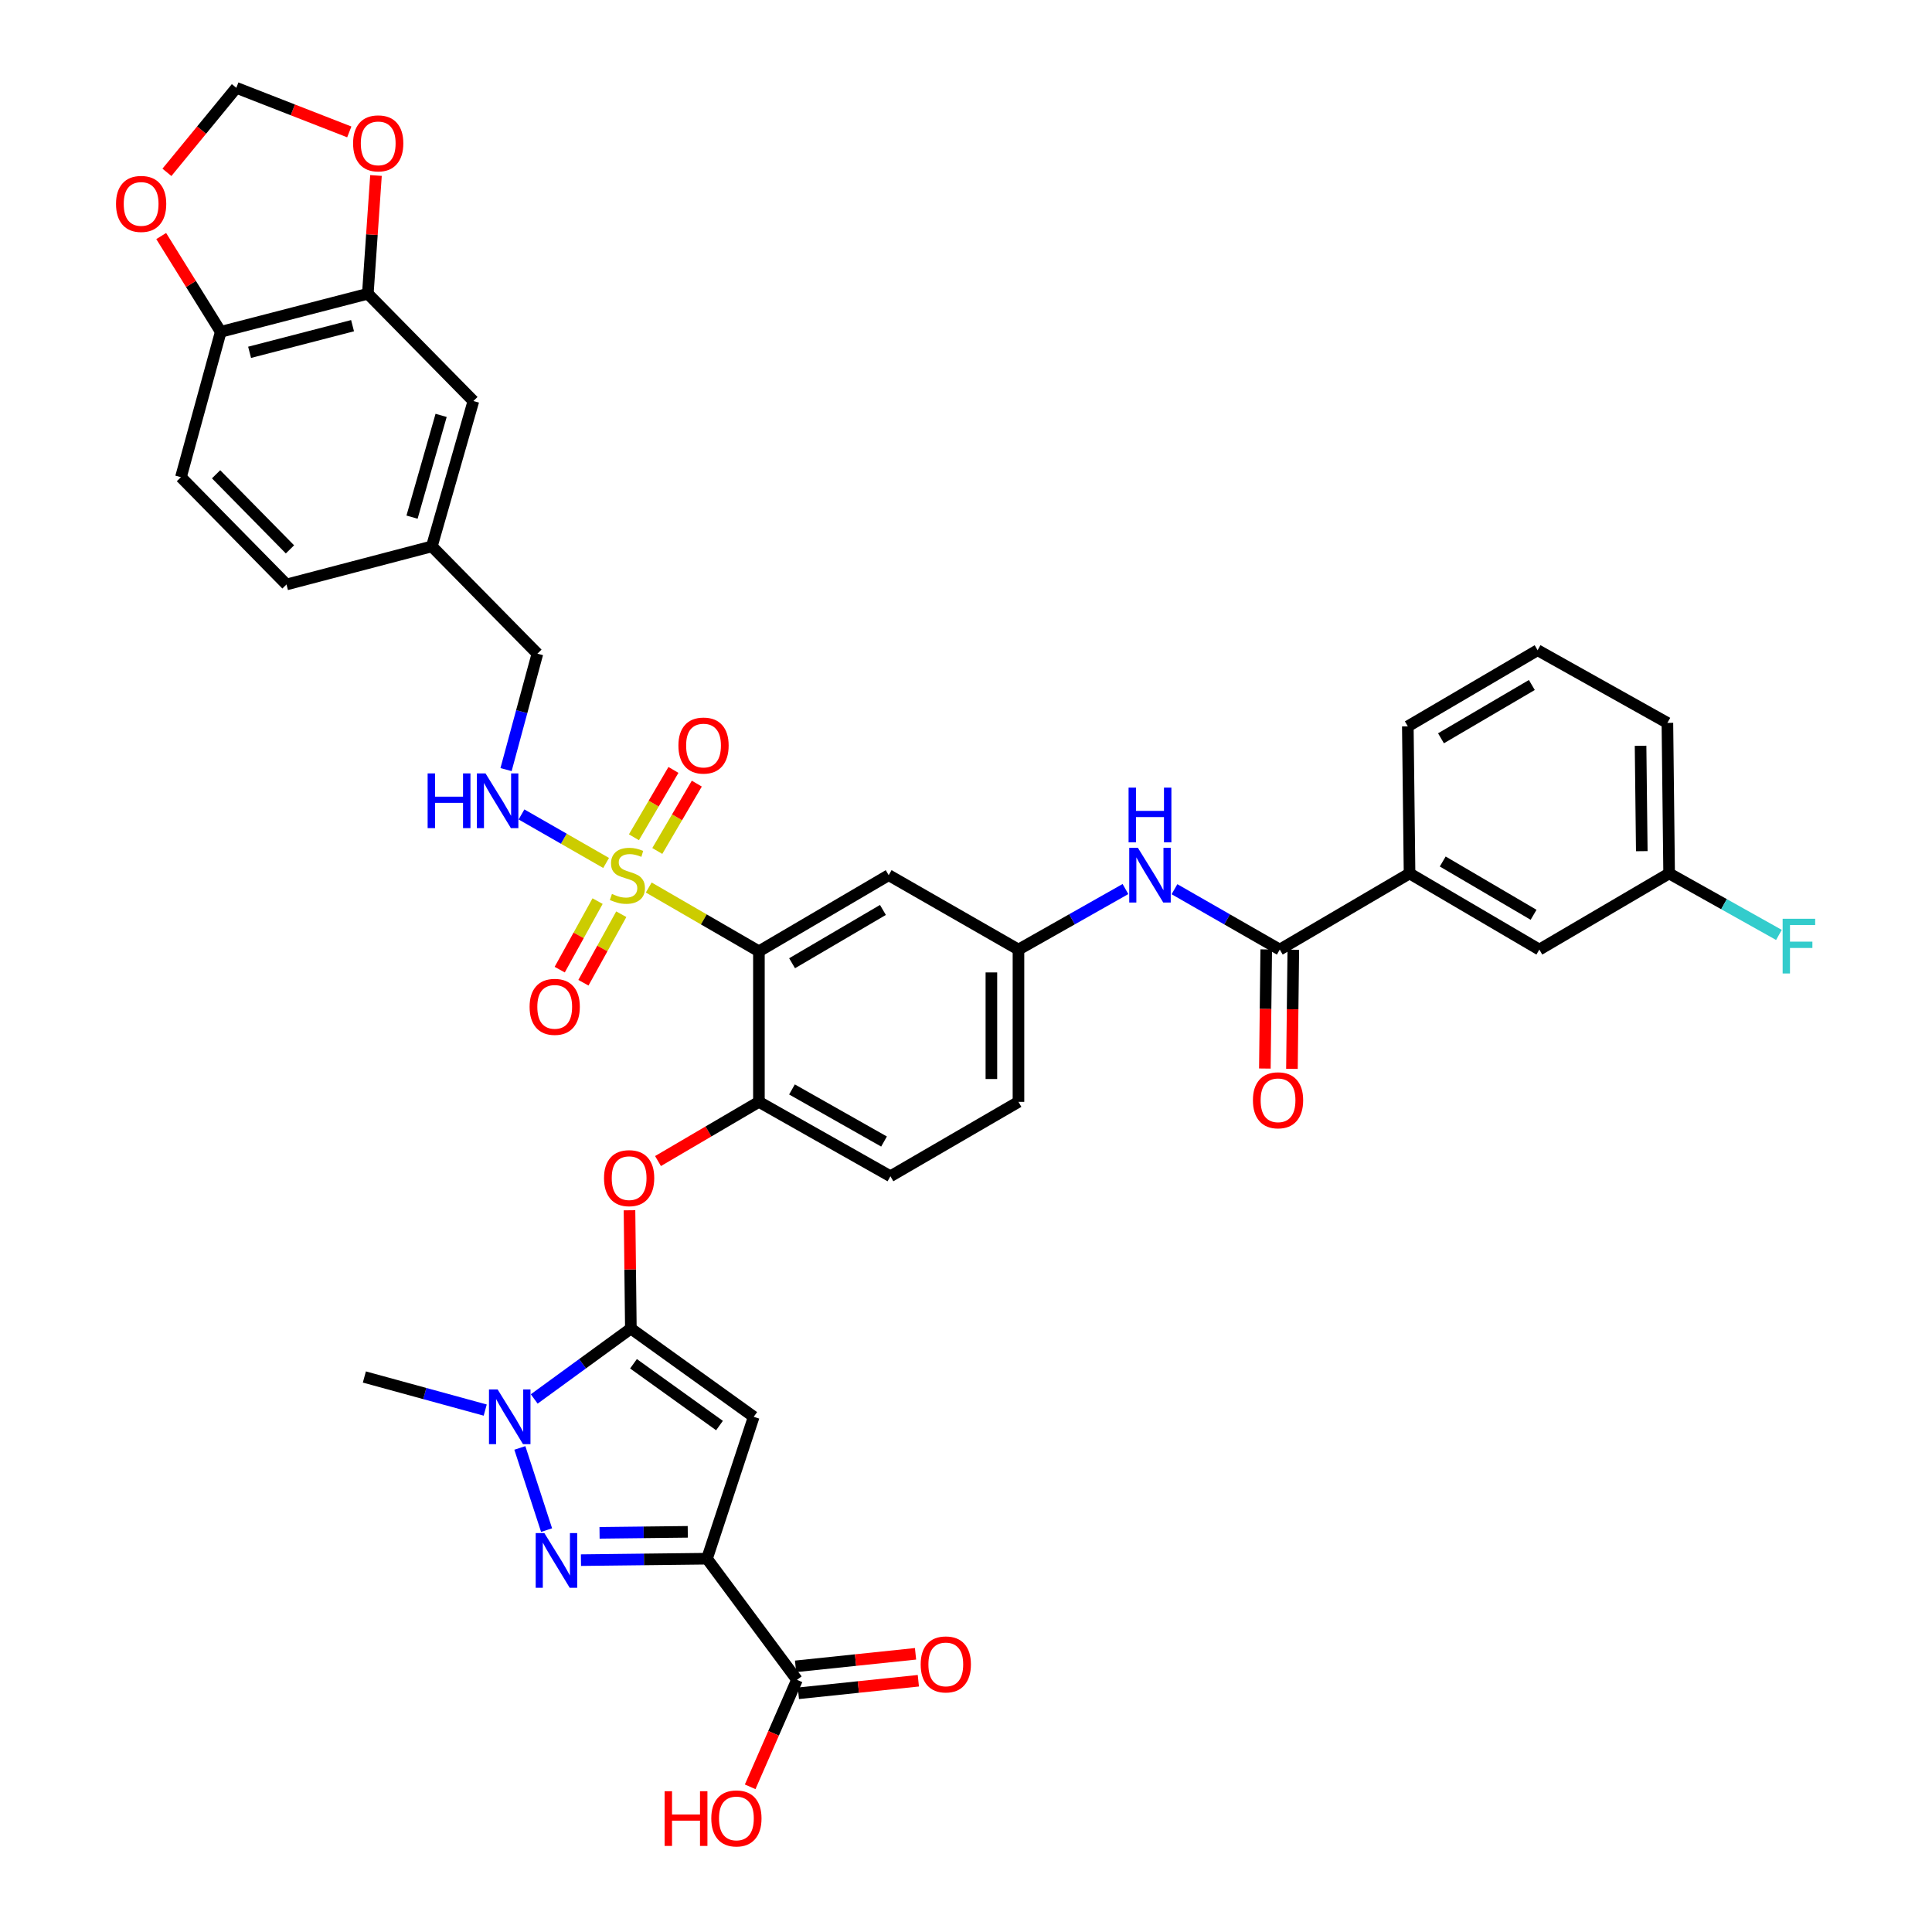 <?xml version='1.0' encoding='iso-8859-1'?>
<svg version='1.1' baseProfile='full'
              xmlns='http://www.w3.org/2000/svg'
                      xmlns:rdkit='http://www.rdkit.org/xml'
                      xmlns:xlink='http://www.w3.org/1999/xlink'
                  xml:space='preserve'
width='1000px' height='1000px' viewBox='0 0 1000 1000'>
<!-- END OF HEADER -->
<rect style='opacity:1.0;fill:#FFFFFF;stroke:none' width='1000' height='1000' x='0' y='0'> </rect>
<path class='bond-0' d='M 582.534,460.167 L 554.846,475.834' style='fill:none;fill-rule:evenodd;stroke:#0000FF;stroke-width:6px;stroke-linecap:butt;stroke-linejoin:miter;stroke-opacity:1' />
<path class='bond-0' d='M 554.846,475.834 L 527.158,491.501' style='fill:none;fill-rule:evenodd;stroke:#000000;stroke-width:6px;stroke-linecap:butt;stroke-linejoin:miter;stroke-opacity:1' />
<path class='bond-1' d='M 607.906,460.252 L 635.156,475.876' style='fill:none;fill-rule:evenodd;stroke:#0000FF;stroke-width:6px;stroke-linecap:butt;stroke-linejoin:miter;stroke-opacity:1' />
<path class='bond-1' d='M 635.156,475.876 L 662.406,491.501' style='fill:none;fill-rule:evenodd;stroke:#000000;stroke-width:6px;stroke-linecap:butt;stroke-linejoin:miter;stroke-opacity:1' />
<path class='bond-2' d='M 269.075,749.446 L 282.91,791.982' style='fill:none;fill-rule:evenodd;stroke:#0000FF;stroke-width:6px;stroke-linecap:butt;stroke-linejoin:miter;stroke-opacity:1' />
<path class='bond-3' d='M 276.513,724.093 L 301.522,705.871' style='fill:none;fill-rule:evenodd;stroke:#0000FF;stroke-width:6px;stroke-linecap:butt;stroke-linejoin:miter;stroke-opacity:1' />
<path class='bond-3' d='M 301.522,705.871 L 326.532,687.649' style='fill:none;fill-rule:evenodd;stroke:#000000;stroke-width:6px;stroke-linecap:butt;stroke-linejoin:miter;stroke-opacity:1' />
<path class='bond-4' d='M 251.143,729.857 L 219.87,721.295' style='fill:none;fill-rule:evenodd;stroke:#0000FF;stroke-width:6px;stroke-linecap:butt;stroke-linejoin:miter;stroke-opacity:1' />
<path class='bond-4' d='M 219.87,721.295 L 188.596,712.733' style='fill:none;fill-rule:evenodd;stroke:#000000;stroke-width:6px;stroke-linecap:butt;stroke-linejoin:miter;stroke-opacity:1' />
<path class='bond-5' d='M 300.702,807.527 L 333.32,807.152' style='fill:none;fill-rule:evenodd;stroke:#0000FF;stroke-width:6px;stroke-linecap:butt;stroke-linejoin:miter;stroke-opacity:1' />
<path class='bond-5' d='M 333.32,807.152 L 365.937,806.777' style='fill:none;fill-rule:evenodd;stroke:#000000;stroke-width:6px;stroke-linecap:butt;stroke-linejoin:miter;stroke-opacity:1' />
<path class='bond-5' d='M 310.326,793.398 L 333.159,793.135' style='fill:none;fill-rule:evenodd;stroke:#0000FF;stroke-width:6px;stroke-linecap:butt;stroke-linejoin:miter;stroke-opacity:1' />
<path class='bond-5' d='M 333.159,793.135 L 355.991,792.873' style='fill:none;fill-rule:evenodd;stroke:#000000;stroke-width:6px;stroke-linecap:butt;stroke-linejoin:miter;stroke-opacity:1' />
<path class='bond-6' d='M 365.937,806.777 L 412.515,869.476' style='fill:none;fill-rule:evenodd;stroke:#000000;stroke-width:6px;stroke-linecap:butt;stroke-linejoin:miter;stroke-opacity:1' />
<path class='bond-7' d='M 365.937,806.777 L 390.126,733.332' style='fill:none;fill-rule:evenodd;stroke:#000000;stroke-width:6px;stroke-linecap:butt;stroke-linejoin:miter;stroke-opacity:1' />
<path class='bond-8' d='M 390.126,733.332 L 326.532,687.649' style='fill:none;fill-rule:evenodd;stroke:#000000;stroke-width:6px;stroke-linecap:butt;stroke-linejoin:miter;stroke-opacity:1' />
<path class='bond-8' d='M 372.408,737.864 L 327.893,705.886' style='fill:none;fill-rule:evenodd;stroke:#000000;stroke-width:6px;stroke-linecap:butt;stroke-linejoin:miter;stroke-opacity:1' />
<path class='bond-9' d='M 326.532,687.649 L 326.18,657.042' style='fill:none;fill-rule:evenodd;stroke:#000000;stroke-width:6px;stroke-linecap:butt;stroke-linejoin:miter;stroke-opacity:1' />
<path class='bond-9' d='M 326.18,657.042 L 325.828,626.434' style='fill:none;fill-rule:evenodd;stroke:#FF0000;stroke-width:6px;stroke-linecap:butt;stroke-linejoin:miter;stroke-opacity:1' />
<path class='bond-10' d='M 340.583,600.958 L 366.698,585.639' style='fill:none;fill-rule:evenodd;stroke:#FF0000;stroke-width:6px;stroke-linecap:butt;stroke-linejoin:miter;stroke-opacity:1' />
<path class='bond-10' d='M 366.698,585.639 L 392.813,570.32' style='fill:none;fill-rule:evenodd;stroke:#000000;stroke-width:6px;stroke-linecap:butt;stroke-linejoin:miter;stroke-opacity:1' />
<path class='bond-11' d='M 313.725,446.668 L 291.824,434.113' style='fill:none;fill-rule:evenodd;stroke:#CCCC00;stroke-width:6px;stroke-linecap:butt;stroke-linejoin:miter;stroke-opacity:1' />
<path class='bond-11' d='M 291.824,434.113 L 269.922,421.558' style='fill:none;fill-rule:evenodd;stroke:#0000FF;stroke-width:6px;stroke-linecap:butt;stroke-linejoin:miter;stroke-opacity:1' />
<path class='bond-12' d='M 309.308,466.417 L 299.508,484.149' style='fill:none;fill-rule:evenodd;stroke:#CCCC00;stroke-width:6px;stroke-linecap:butt;stroke-linejoin:miter;stroke-opacity:1' />
<path class='bond-12' d='M 299.508,484.149 L 289.707,501.881' style='fill:none;fill-rule:evenodd;stroke:#FF0000;stroke-width:6px;stroke-linecap:butt;stroke-linejoin:miter;stroke-opacity:1' />
<path class='bond-12' d='M 321.576,473.198 L 311.776,490.93' style='fill:none;fill-rule:evenodd;stroke:#CCCC00;stroke-width:6px;stroke-linecap:butt;stroke-linejoin:miter;stroke-opacity:1' />
<path class='bond-12' d='M 311.776,490.93 L 301.976,508.662' style='fill:none;fill-rule:evenodd;stroke:#FF0000;stroke-width:6px;stroke-linecap:butt;stroke-linejoin:miter;stroke-opacity:1' />
<path class='bond-13' d='M 340.212,440.463 L 350.438,423.033' style='fill:none;fill-rule:evenodd;stroke:#CCCC00;stroke-width:6px;stroke-linecap:butt;stroke-linejoin:miter;stroke-opacity:1' />
<path class='bond-13' d='M 350.438,423.033 L 360.663,405.602' style='fill:none;fill-rule:evenodd;stroke:#FF0000;stroke-width:6px;stroke-linecap:butt;stroke-linejoin:miter;stroke-opacity:1' />
<path class='bond-13' d='M 328.121,433.37 L 338.347,415.94' style='fill:none;fill-rule:evenodd;stroke:#CCCC00;stroke-width:6px;stroke-linecap:butt;stroke-linejoin:miter;stroke-opacity:1' />
<path class='bond-13' d='M 338.347,415.94 L 348.573,398.509' style='fill:none;fill-rule:evenodd;stroke:#FF0000;stroke-width:6px;stroke-linecap:butt;stroke-linejoin:miter;stroke-opacity:1' />
<path class='bond-14' d='M 335.787,459.379 L 364.3,475.888' style='fill:none;fill-rule:evenodd;stroke:#CCCC00;stroke-width:6px;stroke-linecap:butt;stroke-linejoin:miter;stroke-opacity:1' />
<path class='bond-14' d='M 364.3,475.888 L 392.813,492.397' style='fill:none;fill-rule:evenodd;stroke:#000000;stroke-width:6px;stroke-linecap:butt;stroke-linejoin:miter;stroke-opacity:1' />
<path class='bond-15' d='M 412.515,869.476 L 400.4,897.165' style='fill:none;fill-rule:evenodd;stroke:#000000;stroke-width:6px;stroke-linecap:butt;stroke-linejoin:miter;stroke-opacity:1' />
<path class='bond-15' d='M 400.4,897.165 L 388.284,924.855' style='fill:none;fill-rule:evenodd;stroke:#FF0000;stroke-width:6px;stroke-linecap:butt;stroke-linejoin:miter;stroke-opacity:1' />
<path class='bond-16' d='M 413.245,876.447 L 444.291,873.198' style='fill:none;fill-rule:evenodd;stroke:#000000;stroke-width:6px;stroke-linecap:butt;stroke-linejoin:miter;stroke-opacity:1' />
<path class='bond-16' d='M 444.291,873.198 L 475.336,869.949' style='fill:none;fill-rule:evenodd;stroke:#FF0000;stroke-width:6px;stroke-linecap:butt;stroke-linejoin:miter;stroke-opacity:1' />
<path class='bond-16' d='M 411.786,862.505 L 442.832,859.256' style='fill:none;fill-rule:evenodd;stroke:#000000;stroke-width:6px;stroke-linecap:butt;stroke-linejoin:miter;stroke-opacity:1' />
<path class='bond-16' d='M 442.832,859.256 L 473.878,856.008' style='fill:none;fill-rule:evenodd;stroke:#FF0000;stroke-width:6px;stroke-linecap:butt;stroke-linejoin:miter;stroke-opacity:1' />
<path class='bond-17' d='M 729.583,452.088 L 796.759,491.501' style='fill:none;fill-rule:evenodd;stroke:#000000;stroke-width:6px;stroke-linecap:butt;stroke-linejoin:miter;stroke-opacity:1' />
<path class='bond-17' d='M 746.753,445.909 L 793.776,473.499' style='fill:none;fill-rule:evenodd;stroke:#000000;stroke-width:6px;stroke-linecap:butt;stroke-linejoin:miter;stroke-opacity:1' />
<path class='bond-18' d='M 729.583,452.088 L 728.687,375.956' style='fill:none;fill-rule:evenodd;stroke:#000000;stroke-width:6px;stroke-linecap:butt;stroke-linejoin:miter;stroke-opacity:1' />
<path class='bond-19' d='M 729.583,452.088 L 662.406,491.501' style='fill:none;fill-rule:evenodd;stroke:#000000;stroke-width:6px;stroke-linecap:butt;stroke-linejoin:miter;stroke-opacity:1' />
<path class='bond-20' d='M 392.813,492.397 L 459.981,452.983' style='fill:none;fill-rule:evenodd;stroke:#000000;stroke-width:6px;stroke-linecap:butt;stroke-linejoin:miter;stroke-opacity:1' />
<path class='bond-20' d='M 409.982,498.575 L 457,470.985' style='fill:none;fill-rule:evenodd;stroke:#000000;stroke-width:6px;stroke-linecap:butt;stroke-linejoin:miter;stroke-opacity:1' />
<path class='bond-21' d='M 392.813,492.397 L 392.813,570.32' style='fill:none;fill-rule:evenodd;stroke:#000000;stroke-width:6px;stroke-linecap:butt;stroke-linejoin:miter;stroke-opacity:1' />
<path class='bond-22' d='M 459.981,452.983 L 527.158,491.501' style='fill:none;fill-rule:evenodd;stroke:#000000;stroke-width:6px;stroke-linecap:butt;stroke-linejoin:miter;stroke-opacity:1' />
<path class='bond-23' d='M 527.158,491.501 L 527.158,570.32' style='fill:none;fill-rule:evenodd;stroke:#000000;stroke-width:6px;stroke-linecap:butt;stroke-linejoin:miter;stroke-opacity:1' />
<path class='bond-23' d='M 513.14,503.324 L 513.14,558.497' style='fill:none;fill-rule:evenodd;stroke:#000000;stroke-width:6px;stroke-linecap:butt;stroke-linejoin:miter;stroke-opacity:1' />
<path class='bond-24' d='M 392.813,570.32 L 460.877,608.83' style='fill:none;fill-rule:evenodd;stroke:#000000;stroke-width:6px;stroke-linecap:butt;stroke-linejoin:miter;stroke-opacity:1' />
<path class='bond-24' d='M 409.925,563.896 L 457.57,590.853' style='fill:none;fill-rule:evenodd;stroke:#000000;stroke-width:6px;stroke-linecap:butt;stroke-linejoin:miter;stroke-opacity:1' />
<path class='bond-25' d='M 527.158,570.32 L 460.877,608.83' style='fill:none;fill-rule:evenodd;stroke:#000000;stroke-width:6px;stroke-linecap:butt;stroke-linejoin:miter;stroke-opacity:1' />
<path class='bond-26' d='M 796.759,491.501 L 863.936,452.088' style='fill:none;fill-rule:evenodd;stroke:#000000;stroke-width:6px;stroke-linecap:butt;stroke-linejoin:miter;stroke-opacity:1' />
<path class='bond-27' d='M 655.398,491.421 L 655.043,522.248' style='fill:none;fill-rule:evenodd;stroke:#000000;stroke-width:6px;stroke-linecap:butt;stroke-linejoin:miter;stroke-opacity:1' />
<path class='bond-27' d='M 655.043,522.248 L 654.689,553.076' style='fill:none;fill-rule:evenodd;stroke:#FF0000;stroke-width:6px;stroke-linecap:butt;stroke-linejoin:miter;stroke-opacity:1' />
<path class='bond-27' d='M 669.415,491.582 L 669.06,522.409' style='fill:none;fill-rule:evenodd;stroke:#000000;stroke-width:6px;stroke-linecap:butt;stroke-linejoin:miter;stroke-opacity:1' />
<path class='bond-27' d='M 669.06,522.409 L 668.706,553.237' style='fill:none;fill-rule:evenodd;stroke:#FF0000;stroke-width:6px;stroke-linecap:butt;stroke-linejoin:miter;stroke-opacity:1' />
<path class='bond-28' d='M 863.936,452.088 L 892.351,468.002' style='fill:none;fill-rule:evenodd;stroke:#000000;stroke-width:6px;stroke-linecap:butt;stroke-linejoin:miter;stroke-opacity:1' />
<path class='bond-28' d='M 892.351,468.002 L 920.767,483.916' style='fill:none;fill-rule:evenodd;stroke:#33CCCC;stroke-width:6px;stroke-linecap:butt;stroke-linejoin:miter;stroke-opacity:1' />
<path class='bond-29' d='M 863.936,452.088 L 863.04,374.164' style='fill:none;fill-rule:evenodd;stroke:#000000;stroke-width:6px;stroke-linecap:butt;stroke-linejoin:miter;stroke-opacity:1' />
<path class='bond-29' d='M 849.784,440.56 L 849.157,386.014' style='fill:none;fill-rule:evenodd;stroke:#000000;stroke-width:6px;stroke-linecap:butt;stroke-linejoin:miter;stroke-opacity:1' />
<path class='bond-30' d='M 728.687,375.956 L 795.863,336.55' style='fill:none;fill-rule:evenodd;stroke:#000000;stroke-width:6px;stroke-linecap:butt;stroke-linejoin:miter;stroke-opacity:1' />
<path class='bond-30' d='M 745.856,382.136 L 792.88,354.552' style='fill:none;fill-rule:evenodd;stroke:#000000;stroke-width:6px;stroke-linecap:butt;stroke-linejoin:miter;stroke-opacity:1' />
<path class='bond-31' d='M 261.929,398.342 L 270.046,368.341' style='fill:none;fill-rule:evenodd;stroke:#0000FF;stroke-width:6px;stroke-linecap:butt;stroke-linejoin:miter;stroke-opacity:1' />
<path class='bond-31' d='M 270.046,368.341 L 278.162,338.341' style='fill:none;fill-rule:evenodd;stroke:#000000;stroke-width:6px;stroke-linecap:butt;stroke-linejoin:miter;stroke-opacity:1' />
<path class='bond-32' d='M 190.388,152.044 L 114.255,171.747' style='fill:none;fill-rule:evenodd;stroke:#000000;stroke-width:6px;stroke-linecap:butt;stroke-linejoin:miter;stroke-opacity:1' />
<path class='bond-32' d='M 182.48,168.571 L 129.187,182.363' style='fill:none;fill-rule:evenodd;stroke:#000000;stroke-width:6px;stroke-linecap:butt;stroke-linejoin:miter;stroke-opacity:1' />
<path class='bond-33' d='M 190.388,152.044 L 192.498,121.439' style='fill:none;fill-rule:evenodd;stroke:#000000;stroke-width:6px;stroke-linecap:butt;stroke-linejoin:miter;stroke-opacity:1' />
<path class='bond-33' d='M 192.498,121.439 L 194.609,90.834' style='fill:none;fill-rule:evenodd;stroke:#FF0000;stroke-width:6px;stroke-linecap:butt;stroke-linejoin:miter;stroke-opacity:1' />
<path class='bond-34' d='M 190.388,152.044 L 245.026,207.57' style='fill:none;fill-rule:evenodd;stroke:#000000;stroke-width:6px;stroke-linecap:butt;stroke-linejoin:miter;stroke-opacity:1' />
<path class='bond-35' d='M 114.255,171.747 L 98.847,146.962' style='fill:none;fill-rule:evenodd;stroke:#000000;stroke-width:6px;stroke-linecap:butt;stroke-linejoin:miter;stroke-opacity:1' />
<path class='bond-35' d='M 98.847,146.962 L 83.439,122.177' style='fill:none;fill-rule:evenodd;stroke:#FF0000;stroke-width:6px;stroke-linecap:butt;stroke-linejoin:miter;stroke-opacity:1' />
<path class='bond-36' d='M 114.255,171.747 L 93.657,246.984' style='fill:none;fill-rule:evenodd;stroke:#000000;stroke-width:6px;stroke-linecap:butt;stroke-linejoin:miter;stroke-opacity:1' />
<path class='bond-37' d='M 180.79,68.278 L 151.553,56.866' style='fill:none;fill-rule:evenodd;stroke:#FF0000;stroke-width:6px;stroke-linecap:butt;stroke-linejoin:miter;stroke-opacity:1' />
<path class='bond-37' d='M 151.553,56.866 L 122.316,45.455' style='fill:none;fill-rule:evenodd;stroke:#000000;stroke-width:6px;stroke-linecap:butt;stroke-linejoin:miter;stroke-opacity:1' />
<path class='bond-38' d='M 86.4,89.205 L 104.358,67.33' style='fill:none;fill-rule:evenodd;stroke:#FF0000;stroke-width:6px;stroke-linecap:butt;stroke-linejoin:miter;stroke-opacity:1' />
<path class='bond-38' d='M 104.358,67.33 L 122.316,45.455' style='fill:none;fill-rule:evenodd;stroke:#000000;stroke-width:6px;stroke-linecap:butt;stroke-linejoin:miter;stroke-opacity:1' />
<path class='bond-39' d='M 245.026,207.57 L 223.524,282.807' style='fill:none;fill-rule:evenodd;stroke:#000000;stroke-width:6px;stroke-linecap:butt;stroke-linejoin:miter;stroke-opacity:1' />
<path class='bond-39' d='M 228.322,215.004 L 213.271,267.67' style='fill:none;fill-rule:evenodd;stroke:#000000;stroke-width:6px;stroke-linecap:butt;stroke-linejoin:miter;stroke-opacity:1' />
<path class='bond-40' d='M 93.657,246.984 L 148.287,302.518' style='fill:none;fill-rule:evenodd;stroke:#000000;stroke-width:6px;stroke-linecap:butt;stroke-linejoin:miter;stroke-opacity:1' />
<path class='bond-40' d='M 111.845,245.484 L 150.086,284.357' style='fill:none;fill-rule:evenodd;stroke:#000000;stroke-width:6px;stroke-linecap:butt;stroke-linejoin:miter;stroke-opacity:1' />
<path class='bond-41' d='M 223.524,282.807 L 148.287,302.518' style='fill:none;fill-rule:evenodd;stroke:#000000;stroke-width:6px;stroke-linecap:butt;stroke-linejoin:miter;stroke-opacity:1' />
<path class='bond-42' d='M 223.524,282.807 L 278.162,338.341' style='fill:none;fill-rule:evenodd;stroke:#000000;stroke-width:6px;stroke-linecap:butt;stroke-linejoin:miter;stroke-opacity:1' />
<path class='bond-43' d='M 795.863,336.55 L 863.04,374.164' style='fill:none;fill-rule:evenodd;stroke:#000000;stroke-width:6px;stroke-linecap:butt;stroke-linejoin:miter;stroke-opacity:1' />
<path  class='atom-0' d='M 588.97 438.823
L 598.25 453.823
Q 599.17 455.303, 600.65 457.983
Q 602.13 460.663, 602.21 460.823
L 602.21 438.823
L 605.97 438.823
L 605.97 467.143
L 602.09 467.143
L 592.13 450.743
Q 590.97 448.823, 589.73 446.623
Q 588.53 444.423, 588.17 443.743
L 588.17 467.143
L 584.49 467.143
L 584.49 438.823
L 588.97 438.823
' fill='#0000FF'/>
<path  class='atom-0' d='M 584.15 407.671
L 587.99 407.671
L 587.99 419.711
L 602.47 419.711
L 602.47 407.671
L 606.31 407.671
L 606.31 435.991
L 602.47 435.991
L 602.47 422.911
L 587.99 422.911
L 587.99 435.991
L 584.15 435.991
L 584.15 407.671
' fill='#0000FF'/>
<path  class='atom-1' d='M 257.573 719.172
L 266.853 734.172
Q 267.773 735.652, 269.253 738.332
Q 270.733 741.012, 270.813 741.172
L 270.813 719.172
L 274.573 719.172
L 274.573 747.492
L 270.693 747.492
L 260.733 731.092
Q 259.573 729.172, 258.333 726.972
Q 257.133 724.772, 256.773 724.092
L 256.773 747.492
L 253.093 747.492
L 253.093 719.172
L 257.573 719.172
' fill='#0000FF'/>
<path  class='atom-2' d='M 281.754 793.513
L 291.034 808.513
Q 291.954 809.993, 293.434 812.673
Q 294.914 815.353, 294.994 815.513
L 294.994 793.513
L 298.754 793.513
L 298.754 821.833
L 294.874 821.833
L 284.914 805.433
Q 283.754 803.513, 282.514 801.313
Q 281.314 799.113, 280.954 798.433
L 280.954 821.833
L 277.274 821.833
L 277.274 793.513
L 281.754 793.513
' fill='#0000FF'/>
<path  class='atom-6' d='M 312.636 609.806
Q 312.636 603.006, 315.996 599.206
Q 319.356 595.406, 325.636 595.406
Q 331.916 595.406, 335.276 599.206
Q 338.636 603.006, 338.636 609.806
Q 338.636 616.686, 335.236 620.606
Q 331.836 624.486, 325.636 624.486
Q 319.396 624.486, 315.996 620.606
Q 312.636 616.726, 312.636 609.806
M 325.636 621.286
Q 329.956 621.286, 332.276 618.406
Q 334.636 615.486, 334.636 609.806
Q 334.636 604.246, 332.276 601.446
Q 329.956 598.606, 325.636 598.606
Q 321.316 598.606, 318.956 601.406
Q 316.636 604.206, 316.636 609.806
Q 316.636 615.526, 318.956 618.406
Q 321.316 621.286, 325.636 621.286
' fill='#FF0000'/>
<path  class='atom-7' d='M 316.741 462.703
Q 317.061 462.823, 318.381 463.383
Q 319.701 463.943, 321.141 464.303
Q 322.621 464.623, 324.061 464.623
Q 326.741 464.623, 328.301 463.343
Q 329.861 462.023, 329.861 459.743
Q 329.861 458.183, 329.061 457.223
Q 328.301 456.263, 327.101 455.743
Q 325.901 455.223, 323.901 454.623
Q 321.381 453.863, 319.861 453.143
Q 318.381 452.423, 317.301 450.903
Q 316.261 449.383, 316.261 446.823
Q 316.261 443.263, 318.661 441.063
Q 321.101 438.863, 325.901 438.863
Q 329.181 438.863, 332.901 440.423
L 331.981 443.503
Q 328.581 442.103, 326.021 442.103
Q 323.261 442.103, 321.741 443.263
Q 320.221 444.383, 320.261 446.343
Q 320.261 447.863, 321.021 448.783
Q 321.821 449.703, 322.941 450.223
Q 324.101 450.743, 326.021 451.343
Q 328.581 452.143, 330.101 452.943
Q 331.621 453.743, 332.701 455.383
Q 333.821 456.983, 333.821 459.743
Q 333.821 463.663, 331.181 465.783
Q 328.581 467.863, 324.221 467.863
Q 321.701 467.863, 319.781 467.303
Q 317.901 466.783, 315.661 465.863
L 316.741 462.703
' fill='#CCCC00'/>
<path  class='atom-8' d='M 274.118 521.135
Q 274.118 514.335, 277.478 510.535
Q 280.838 506.735, 287.118 506.735
Q 293.398 506.735, 296.758 510.535
Q 300.118 514.335, 300.118 521.135
Q 300.118 528.015, 296.718 531.935
Q 293.318 535.815, 287.118 535.815
Q 280.878 535.815, 277.478 531.935
Q 274.118 528.055, 274.118 521.135
M 287.118 532.615
Q 291.438 532.615, 293.758 529.735
Q 296.118 526.815, 296.118 521.135
Q 296.118 515.575, 293.758 512.775
Q 291.438 509.935, 287.118 509.935
Q 282.798 509.935, 280.438 512.735
Q 278.118 515.535, 278.118 521.135
Q 278.118 526.855, 280.438 529.735
Q 282.798 532.615, 287.118 532.615
' fill='#FF0000'/>
<path  class='atom-9' d='M 351.146 385.895
Q 351.146 379.095, 354.506 375.295
Q 357.866 371.495, 364.146 371.495
Q 370.426 371.495, 373.786 375.295
Q 377.146 379.095, 377.146 385.895
Q 377.146 392.775, 373.746 396.695
Q 370.346 400.575, 364.146 400.575
Q 357.906 400.575, 354.506 396.695
Q 351.146 392.815, 351.146 385.895
M 364.146 397.375
Q 368.466 397.375, 370.786 394.495
Q 373.146 391.575, 373.146 385.895
Q 373.146 380.335, 370.786 377.535
Q 368.466 374.695, 364.146 374.695
Q 359.826 374.695, 357.466 377.495
Q 355.146 380.295, 355.146 385.895
Q 355.146 391.615, 357.466 394.495
Q 359.826 397.375, 364.146 397.375
' fill='#FF0000'/>
<path  class='atom-11' d='M 344.002 927.13
L 347.842 927.13
L 347.842 939.17
L 362.322 939.17
L 362.322 927.13
L 366.162 927.13
L 366.162 955.45
L 362.322 955.45
L 362.322 942.37
L 347.842 942.37
L 347.842 955.45
L 344.002 955.45
L 344.002 927.13
' fill='#FF0000'/>
<path  class='atom-11' d='M 368.162 941.21
Q 368.162 934.41, 371.522 930.61
Q 374.882 926.81, 381.162 926.81
Q 387.442 926.81, 390.802 930.61
Q 394.162 934.41, 394.162 941.21
Q 394.162 948.09, 390.762 952.01
Q 387.362 955.89, 381.162 955.89
Q 374.922 955.89, 371.522 952.01
Q 368.162 948.13, 368.162 941.21
M 381.162 952.69
Q 385.482 952.69, 387.802 949.81
Q 390.162 946.89, 390.162 941.21
Q 390.162 935.65, 387.802 932.85
Q 385.482 930.01, 381.162 930.01
Q 376.842 930.01, 374.482 932.81
Q 372.162 935.61, 372.162 941.21
Q 372.162 946.93, 374.482 949.81
Q 376.842 952.69, 381.162 952.69
' fill='#FF0000'/>
<path  class='atom-12' d='M 476.543 861.496
Q 476.543 854.696, 479.903 850.896
Q 483.263 847.096, 489.543 847.096
Q 495.823 847.096, 499.183 850.896
Q 502.543 854.696, 502.543 861.496
Q 502.543 868.376, 499.143 872.296
Q 495.743 876.176, 489.543 876.176
Q 483.303 876.176, 479.903 872.296
Q 476.543 868.416, 476.543 861.496
M 489.543 872.976
Q 493.863 872.976, 496.183 870.096
Q 498.543 867.176, 498.543 861.496
Q 498.543 855.936, 496.183 853.136
Q 493.863 850.296, 489.543 850.296
Q 485.223 850.296, 482.863 853.096
Q 480.543 855.896, 480.543 861.496
Q 480.543 867.216, 482.863 870.096
Q 485.223 872.976, 489.543 872.976
' fill='#FF0000'/>
<path  class='atom-22' d='M 648.511 569.505
Q 648.511 562.705, 651.871 558.905
Q 655.231 555.105, 661.511 555.105
Q 667.791 555.105, 671.151 558.905
Q 674.511 562.705, 674.511 569.505
Q 674.511 576.385, 671.111 580.305
Q 667.711 584.185, 661.511 584.185
Q 655.271 584.185, 651.871 580.305
Q 648.511 576.425, 648.511 569.505
M 661.511 580.985
Q 665.831 580.985, 668.151 578.105
Q 670.511 575.185, 670.511 569.505
Q 670.511 563.945, 668.151 561.145
Q 665.831 558.305, 661.511 558.305
Q 657.191 558.305, 654.831 561.105
Q 652.511 563.905, 652.511 569.505
Q 652.511 575.225, 654.831 578.105
Q 657.191 580.985, 661.511 580.985
' fill='#FF0000'/>
<path  class='atom-24' d='M 922.692 475.55
L 939.532 475.55
L 939.532 478.79
L 926.492 478.79
L 926.492 487.39
L 938.092 487.39
L 938.092 490.67
L 926.492 490.67
L 926.492 503.87
L 922.692 503.87
L 922.692 475.55
' fill='#33CCCC'/>
<path  class='atom-27' d='M 221.344 400.313
L 225.184 400.313
L 225.184 412.353
L 239.664 412.353
L 239.664 400.313
L 243.504 400.313
L 243.504 428.633
L 239.664 428.633
L 239.664 415.553
L 225.184 415.553
L 225.184 428.633
L 221.344 428.633
L 221.344 400.313
' fill='#0000FF'/>
<path  class='atom-27' d='M 251.304 400.313
L 260.584 415.313
Q 261.504 416.793, 262.984 419.473
Q 264.464 422.153, 264.544 422.313
L 264.544 400.313
L 268.304 400.313
L 268.304 428.633
L 264.424 428.633
L 254.464 412.233
Q 253.304 410.313, 252.064 408.113
Q 250.864 405.913, 250.504 405.233
L 250.504 428.633
L 246.824 428.633
L 246.824 400.313
L 251.304 400.313
' fill='#0000FF'/>
<path  class='atom-30' d='M 182.761 74.201
Q 182.761 67.401, 186.121 63.601
Q 189.481 59.801, 195.761 59.801
Q 202.041 59.801, 205.401 63.601
Q 208.761 67.401, 208.761 74.201
Q 208.761 81.081, 205.361 85.001
Q 201.961 88.881, 195.761 88.881
Q 189.521 88.881, 186.121 85.001
Q 182.761 81.121, 182.761 74.201
M 195.761 85.681
Q 200.081 85.681, 202.401 82.801
Q 204.761 79.881, 204.761 74.201
Q 204.761 68.641, 202.401 65.841
Q 200.081 63.001, 195.761 63.001
Q 191.441 63.001, 189.081 65.801
Q 186.761 68.601, 186.761 74.201
Q 186.761 79.921, 189.081 82.801
Q 191.441 85.681, 195.761 85.681
' fill='#FF0000'/>
<path  class='atom-31' d='M 60.051 105.546
Q 60.051 98.746, 63.411 94.946
Q 66.771 91.146, 73.051 91.146
Q 79.331 91.146, 82.691 94.946
Q 86.051 98.746, 86.051 105.546
Q 86.051 112.426, 82.651 116.346
Q 79.251 120.226, 73.051 120.226
Q 66.811 120.226, 63.411 116.346
Q 60.051 112.466, 60.051 105.546
M 73.051 117.026
Q 77.371 117.026, 79.691 114.146
Q 82.051 111.226, 82.051 105.546
Q 82.051 99.986, 79.691 97.186
Q 77.371 94.346, 73.051 94.346
Q 68.731 94.346, 66.371 97.146
Q 64.051 99.946, 64.051 105.546
Q 64.051 111.266, 66.371 114.146
Q 68.731 117.026, 73.051 117.026
' fill='#FF0000'/>
</svg>
